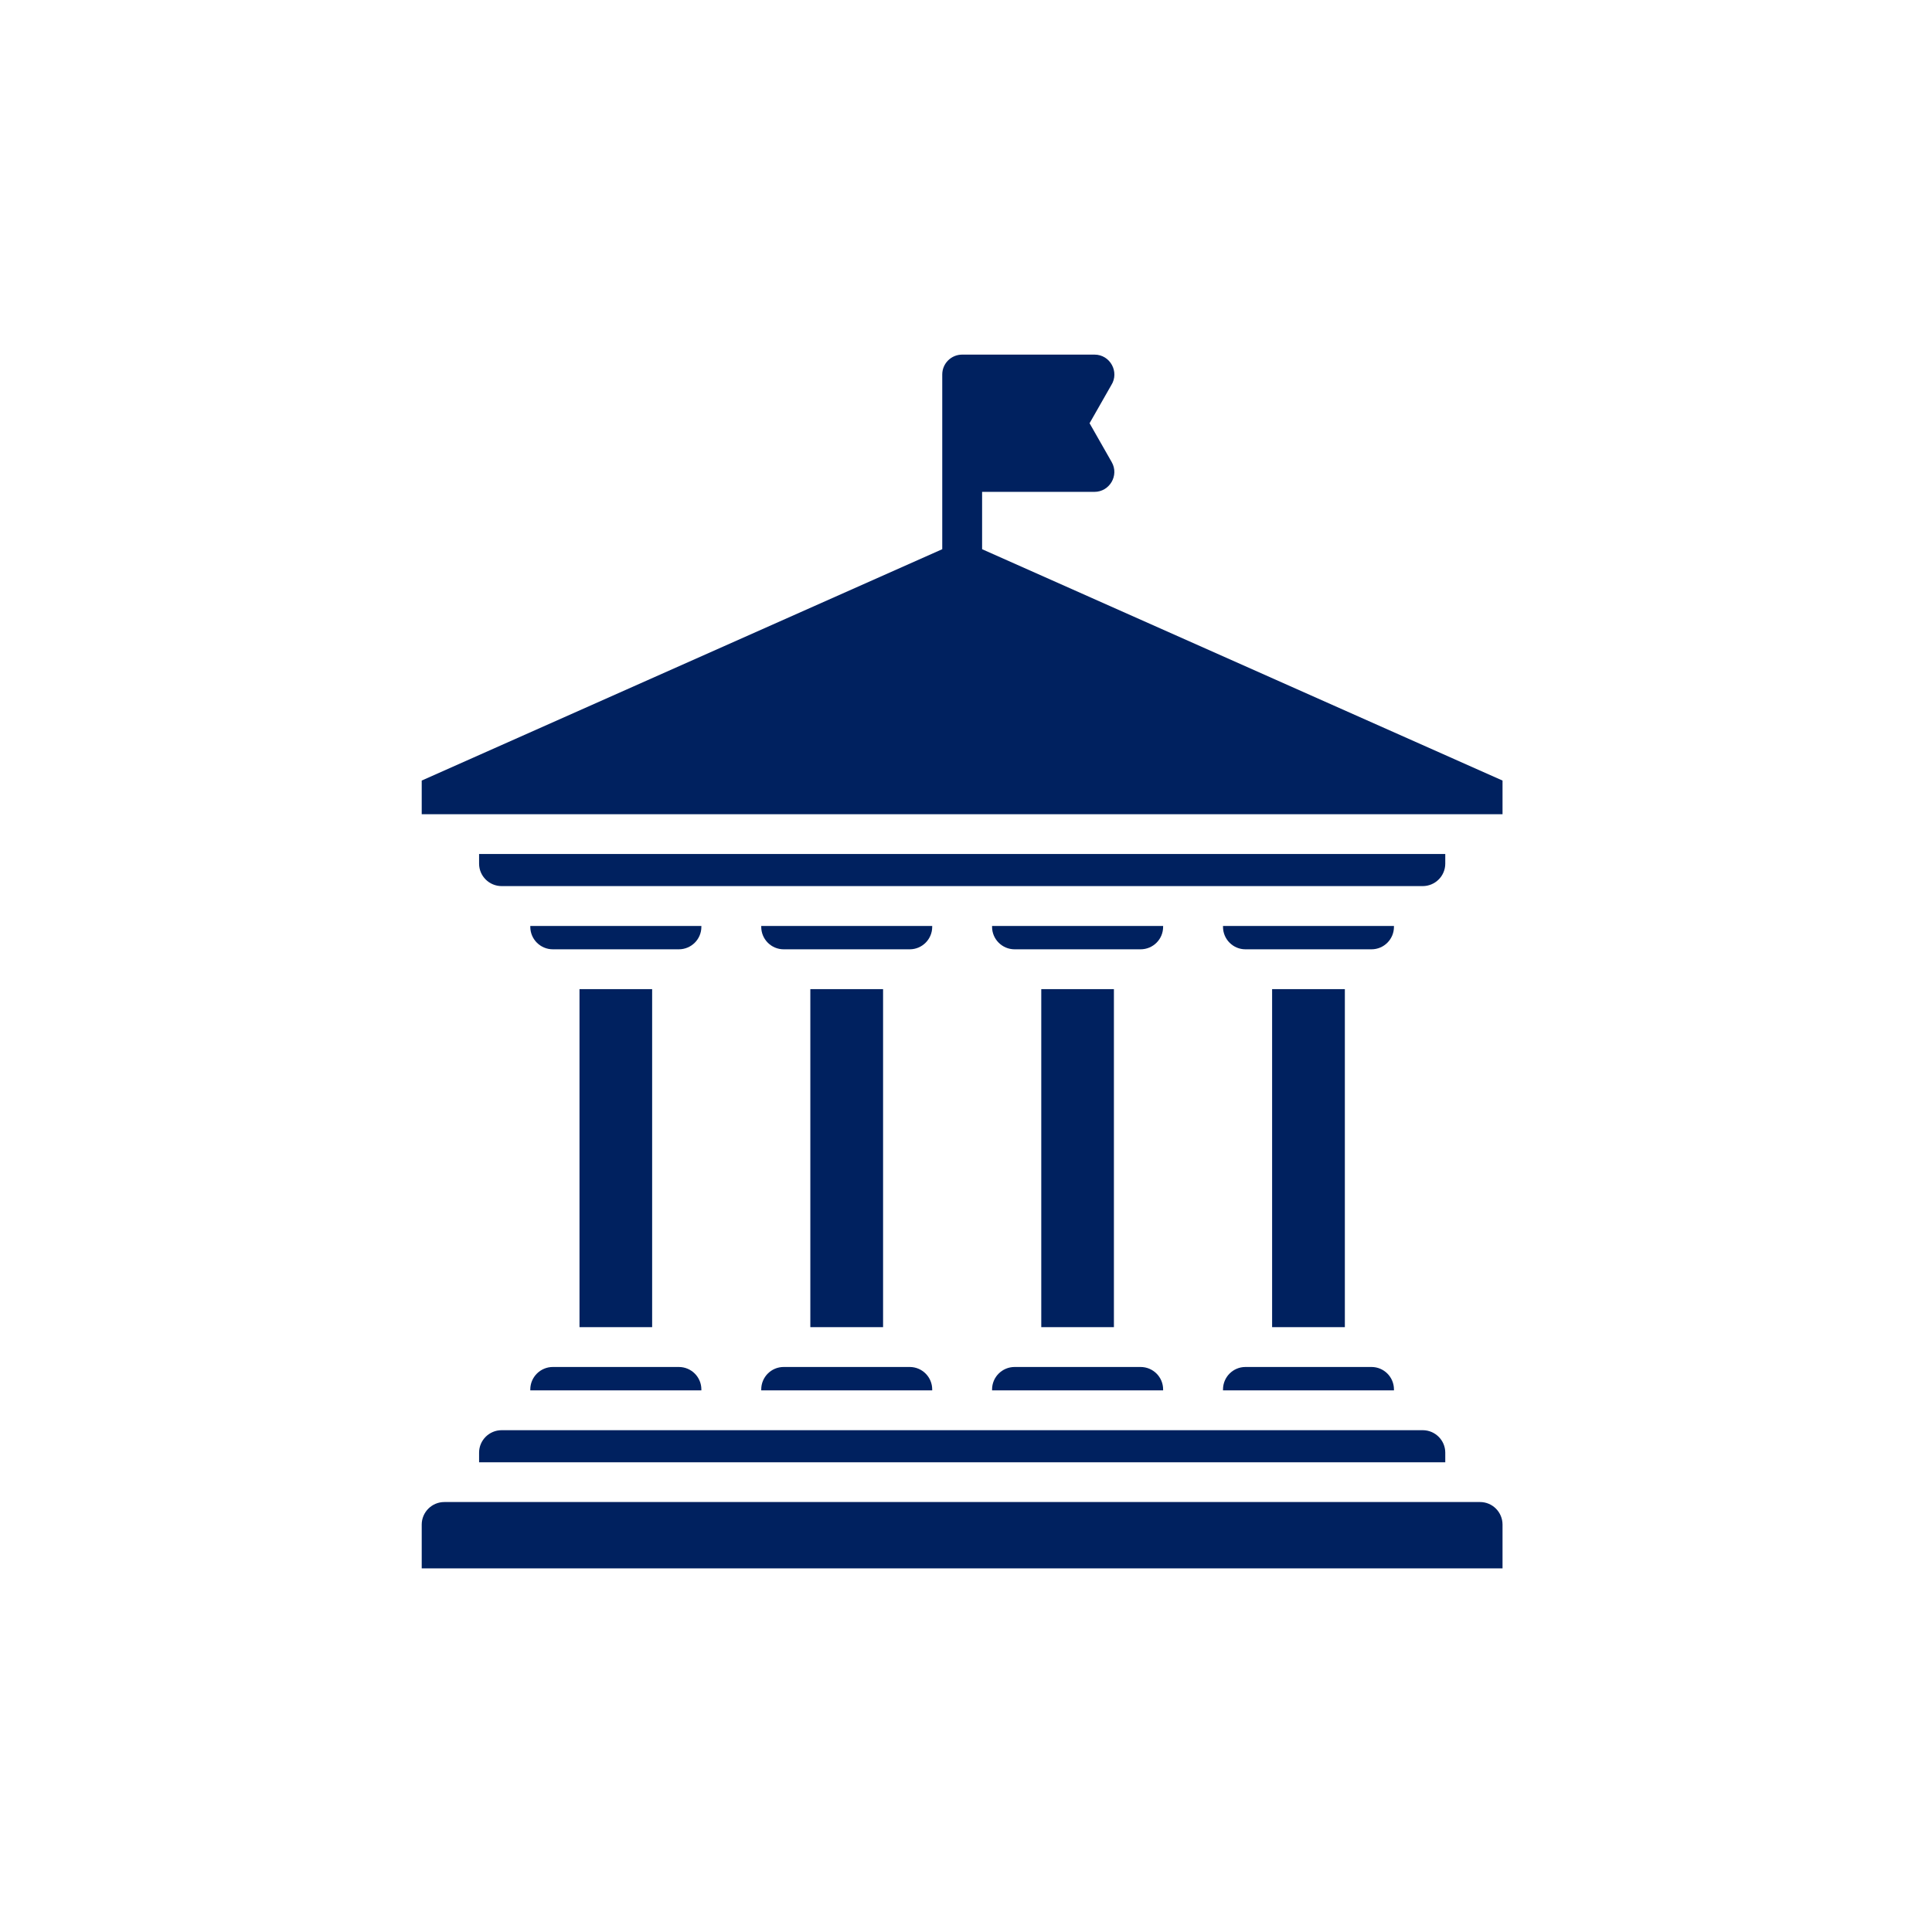 <svg xmlns="http://www.w3.org/2000/svg" xmlns:xlink="http://www.w3.org/1999/xlink" width="100" zoomAndPan="magnify" viewBox="0 0 75 75" height="100" preserveAspectRatio="xMidYMid meet"><defs><clipPath id="4fb12b7eba"><path d="M 16.348 13.766 L 58.348 13.766 L 58.348 61 L 16.348 61 Z M 16.348 13.766 "></path></clipPath></defs><g id="f847254179"><g clip-rule="nonzero" clip-path="url(#4fb12b7eba)"><path style=" stroke:none;fill-rule:evenodd;fill:#00215f;fill-opacity:1;" d="M 25.316 38.398 L 25.316 51.52 L 22.496 51.52 L 22.496 38.398 Z M 21.461 53.066 L 26.352 53.066 C 26.836 53.066 27.227 53.457 27.227 53.938 L 27.227 53.973 L 20.586 53.973 L 20.586 53.938 C 20.586 53.457 20.98 53.066 21.461 53.066 Z M 48.348 53.066 L 53.242 53.066 C 53.723 53.066 54.113 53.457 54.113 53.938 L 54.113 53.973 L 47.477 53.973 L 47.477 53.938 C 47.477 53.457 47.867 53.066 48.348 53.066 Z M 39.387 53.066 L 44.277 53.066 C 44.762 53.066 45.152 53.457 45.152 53.938 L 45.152 53.973 L 38.512 53.973 L 38.512 53.938 C 38.512 53.457 38.906 53.066 39.387 53.066 Z M 30.422 53.066 L 35.316 53.066 C 35.797 53.066 36.188 53.457 36.188 53.938 L 36.188 53.973 L 29.551 53.973 L 29.551 53.938 C 29.551 53.457 29.941 53.066 30.422 53.066 Z M 37.352 13.766 L 42.488 13.766 C 43.102 13.766 43.461 14.445 43.141 14.949 L 42.297 16.43 L 43.156 17.938 C 43.453 18.457 43.07 19.094 42.488 19.094 L 38.125 19.094 L 38.125 21.32 L 58.328 30.301 L 58.328 31.609 L 16.371 31.609 L 16.371 30.301 L 36.578 21.32 L 36.578 14.539 C 36.578 14.109 36.926 13.766 37.352 13.766 Z M 16.371 60.883 L 58.328 60.883 L 58.328 59.184 C 58.328 58.703 57.938 58.309 57.457 58.309 L 17.246 58.309 C 16.766 58.309 16.371 58.703 16.371 59.184 Z M 19.473 55.52 L 55.23 55.52 C 55.711 55.52 56.105 55.91 56.105 56.391 L 56.105 56.766 L 18.598 56.766 L 18.598 56.391 C 18.598 55.91 18.992 55.52 19.473 55.52 Z M 56.105 33.152 L 56.105 33.527 C 56.105 34.008 55.711 34.398 55.23 34.398 L 19.473 34.398 C 18.992 34.398 18.598 34.008 18.598 33.527 L 18.598 33.152 Z M 54.113 35.945 L 54.113 35.98 C 54.113 36.461 53.723 36.852 53.242 36.852 L 48.348 36.852 C 47.867 36.852 47.477 36.461 47.477 35.98 L 47.477 35.945 Z M 27.227 35.945 L 27.227 35.98 C 27.227 36.461 26.836 36.852 26.352 36.852 L 21.461 36.852 C 20.98 36.852 20.586 36.461 20.586 35.98 L 20.586 35.945 Z M 36.188 35.945 L 36.188 35.98 C 36.188 36.461 35.797 36.852 35.316 36.852 L 30.422 36.852 C 29.941 36.852 29.551 36.461 29.551 35.98 L 29.551 35.945 Z M 45.152 35.945 L 45.152 35.98 C 45.152 36.461 44.762 36.852 44.277 36.852 L 39.387 36.852 C 38.906 36.852 38.512 36.461 38.512 35.98 L 38.512 35.945 Z M 52.207 38.398 L 52.207 51.52 L 49.383 51.52 L 49.383 38.398 Z M 43.242 38.398 L 43.242 51.52 L 40.422 51.52 L 40.422 38.398 Z M 34.281 38.398 L 34.281 51.52 L 31.457 51.52 L 31.457 38.398 Z M 34.281 38.398 "></path></g></g></svg>